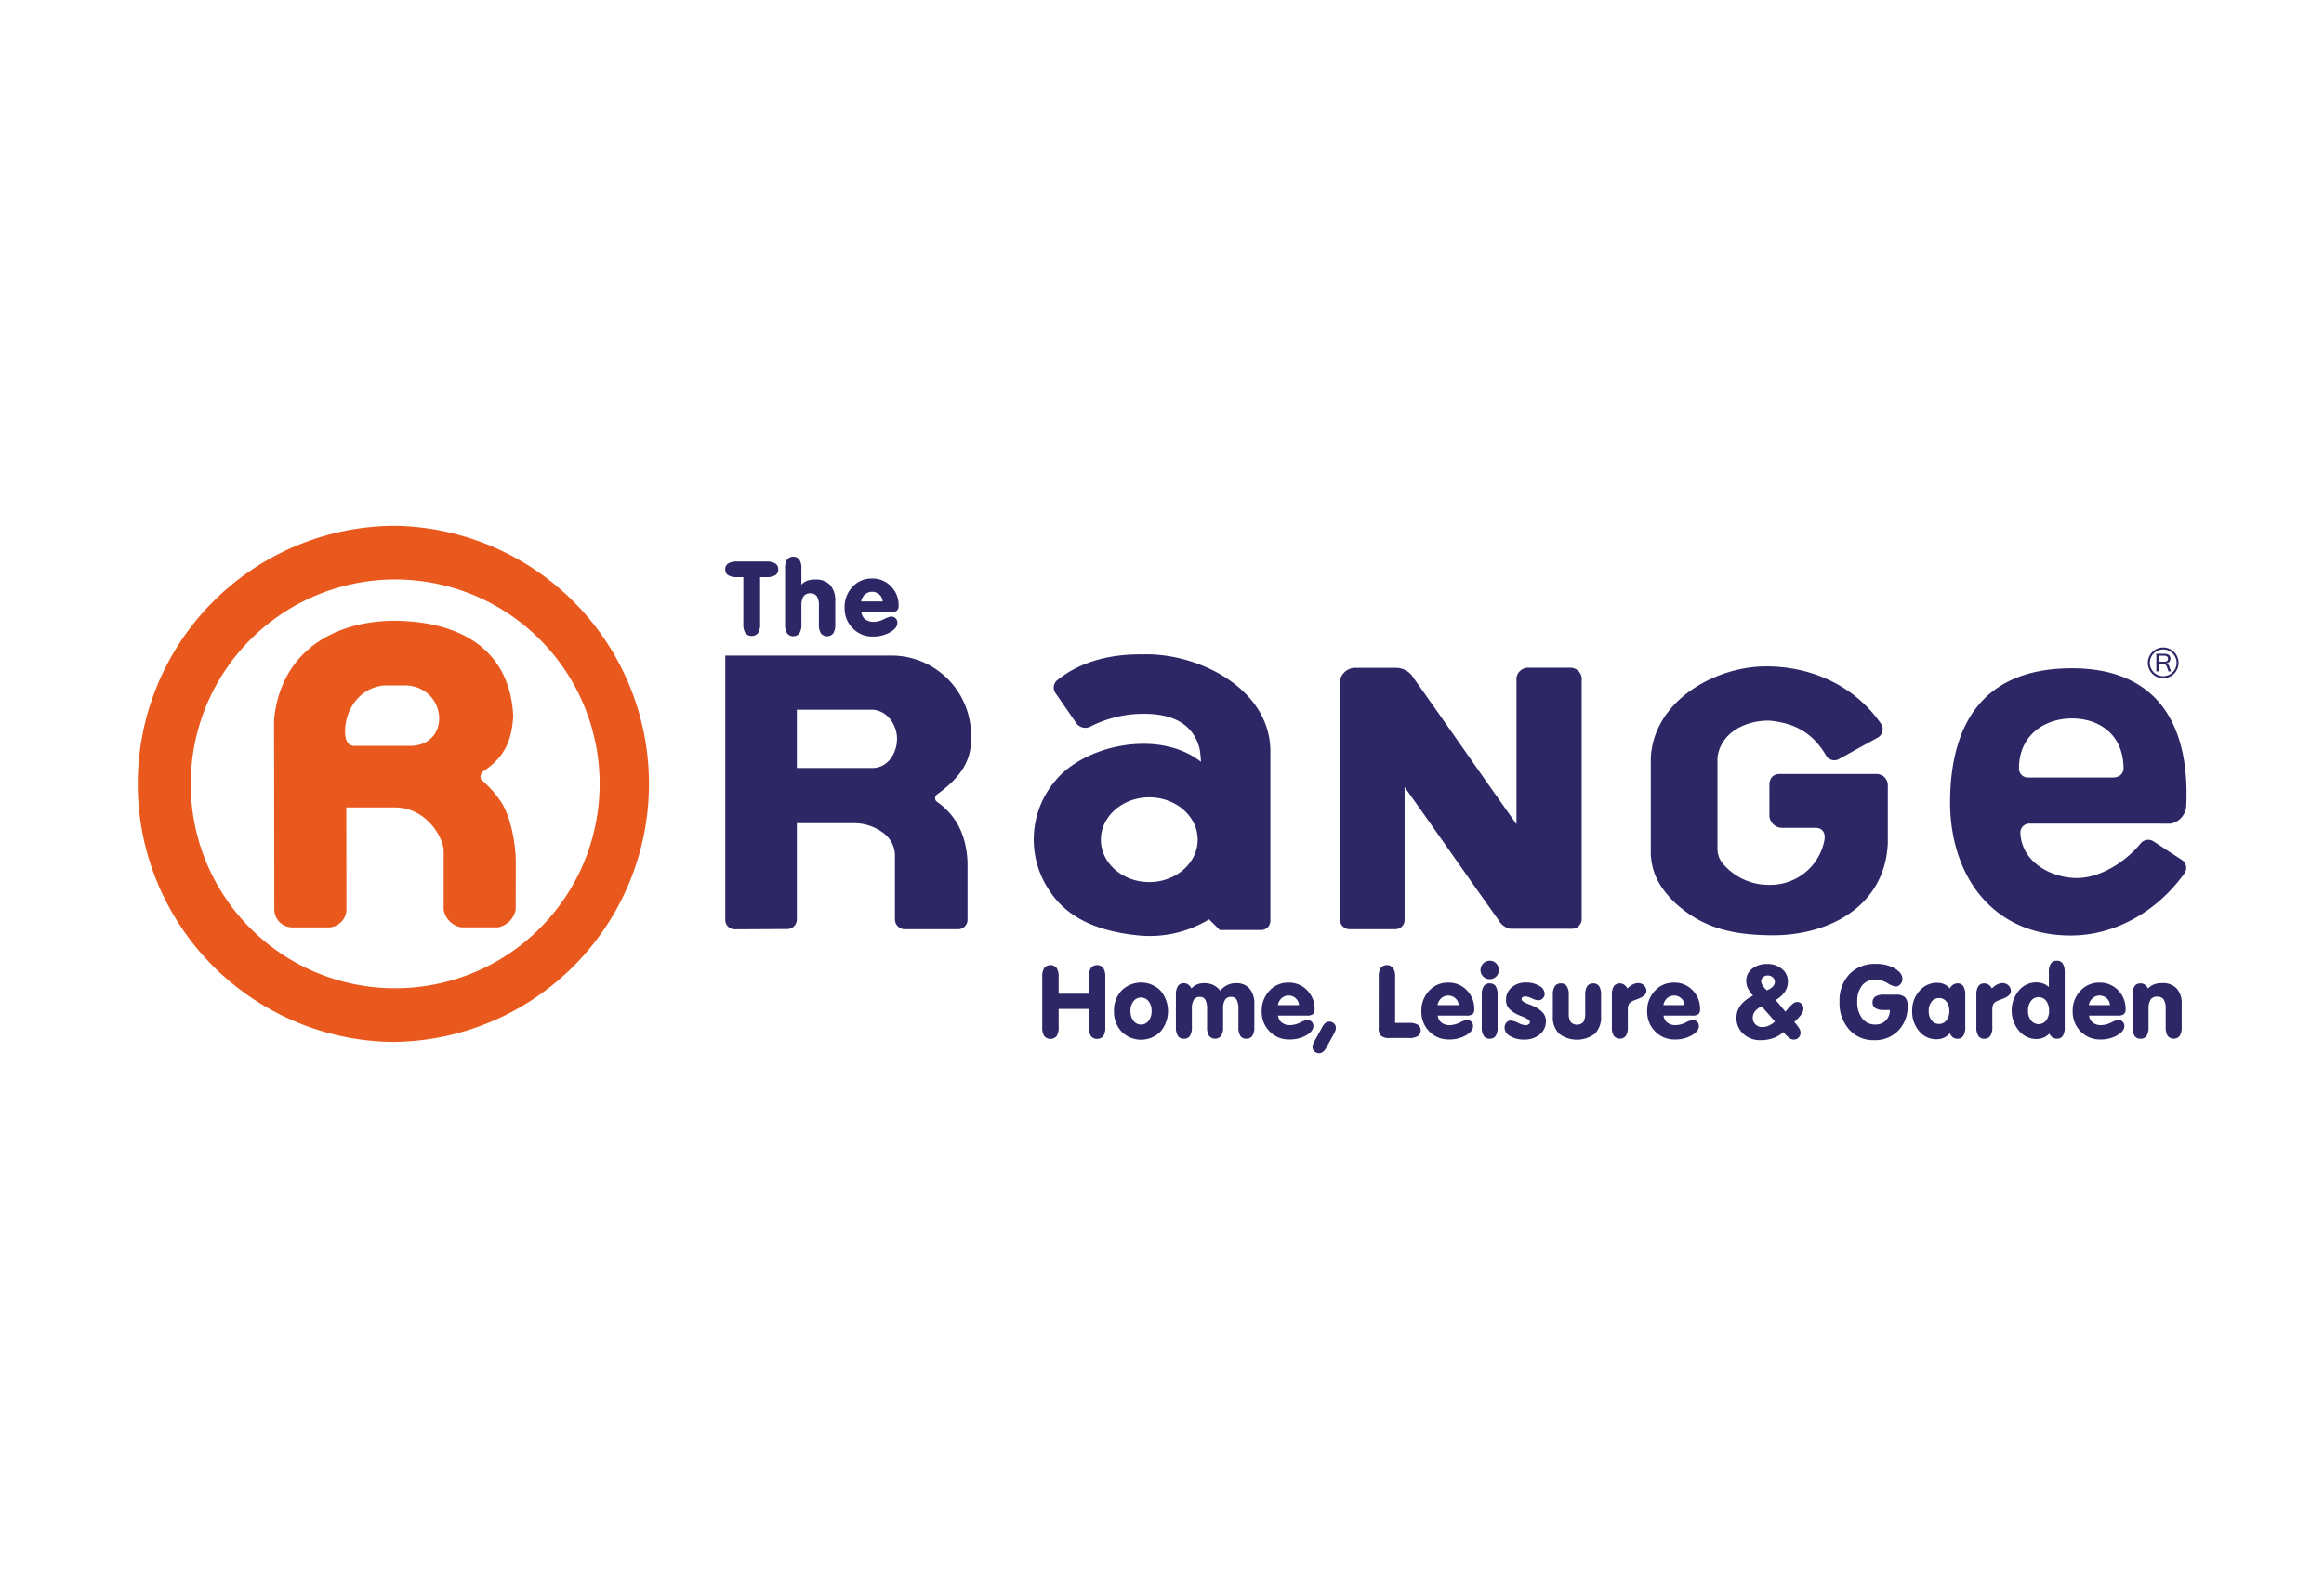 <?xml version="1.0" encoding="UTF-8"?>
<svg xmlns="http://www.w3.org/2000/svg" xmlns:xlink="http://www.w3.org/1999/xlink" width="412" height="280" viewBox="0 0 412 280">
  <defs>
    <clipPath id="clip-path">
      <rect id="Rectangle_93" data-name="Rectangle 93" width="363.264" height="93.527" fill="none"></rect>
    </clipPath>
    <clipPath id="clip-store-range-dk">
      <rect width="412" height="280"></rect>
    </clipPath>
  </defs>
  <g id="store-range-dk" clip-path="url(#clip-store-range-dk)">
    <g id="Group_135" data-name="Group 135" transform="translate(24.368 93.237)">
      <g id="Group_108" data-name="Group 108" transform="translate(0 0)" clip-path="url(#clip-path)">
        <path id="Path_601" data-name="Path 601" d="M45.444,82A36.243,36.243,0,1,0,9.451,45.761,36.187,36.187,0,0,0,45.444,82m0,9.52A45.763,45.763,0,0,0,45.444,0a45.763,45.763,0,0,0,0,91.523M36.812,36.3c.057-3.912,2.77-7.661,6.968-7.995H47.83c6.972.525,7.8,10.344.81,10.714H38.214c-1.274-.179-1.436-1.752-1.4-2.719M24.262,68.024l-.043-33.65c1.167-11.938,10.423-17.4,21.038-17.535,11.619,0,20.753,4.829,21.364,16.876-.279,4.673-1.681,7.4-5.446,9.918a1.208,1.208,0,0,0-.23,1.377,19.261,19.261,0,0,1,3.62,4.1c1.521,2.482,2.464,6.766,2.515,10.443l-.023,8.45a3.946,3.946,0,0,1-3.141,3.2l-6.467,0a3.8,3.8,0,0,1-3.166-3.168V57.588c-.011-2.089-2.887-7.615-8.629-7.646H37.026l.024,18.079a3.227,3.227,0,0,1-3.1,3.187H27.415a3.2,3.2,0,0,1-3.153-3.183" transform="translate(0 0.001)" fill="#e9591e" fill-rule="evenodd"></path>
        <path id="Path_602" data-name="Path 602" d="M97.594,13.688a1.821,1.821,0,0,0,.67,1.272,2.382,2.382,0,0,0,1.515.455,4.281,4.281,0,0,0,1.813-.471,4.656,4.656,0,0,1,1.231-.47,1.14,1.14,0,0,1,.834.315,1.071,1.071,0,0,1,.322.8q0,.936-1.3,1.681a6,6,0,0,1-3.053.749,4.788,4.788,0,0,1-3.573-1.461A5,5,0,0,1,94.619,12.9a5.17,5.17,0,0,1,1.394-3.69,4.568,4.568,0,0,1,3.468-1.477,4.5,4.5,0,0,1,3.359,1.387,4.68,4.68,0,0,1,1.352,3.393,1.171,1.171,0,0,1-.3.915,1.788,1.788,0,0,1-1.138.258ZM97.557,11.8h3.814a1.789,1.789,0,0,0-.59-1.227,1.927,1.927,0,0,0-2.542-.027,2.134,2.134,0,0,0-.682,1.254m-10.6-2.976A2.809,2.809,0,0,1,88,8.126a4.12,4.12,0,0,1,1.443-.214,3.38,3.38,0,0,1,2.613.975,4.038,4.038,0,0,1,.906,2.84v4.148a2.815,2.815,0,0,1-.359,1.583,1.409,1.409,0,0,1-2.184,0,2.815,2.815,0,0,1-.359-1.583V12.6a3.092,3.092,0,0,0-.363-1.723,1.358,1.358,0,0,0-1.194-.513,1.327,1.327,0,0,0-1.165.532,2.941,2.941,0,0,0-.376,1.671v3.305a2.8,2.8,0,0,1-.359,1.583,1.4,1.4,0,0,1-2.179,0,2.842,2.842,0,0,1-.355-1.583V5.967a2.874,2.874,0,0,1,.355-1.592,1.4,1.4,0,0,1,2.179.009,2.829,2.829,0,0,1,.359,1.583ZM76.671,7.49H75.58a2.967,2.967,0,0,1-1.6-.339,1.149,1.149,0,0,1-.519-1.031,1.168,1.168,0,0,1,.522-1.05,2.944,2.944,0,0,1,1.593-.346h5.165a2.935,2.935,0,0,1,1.587.346,1.168,1.168,0,0,1,.529,1.05,1.146,1.146,0,0,1-.523,1.031,2.993,2.993,0,0,1-1.593.339h-1.1v8.328a2.767,2.767,0,0,1-.366,1.587,1.469,1.469,0,0,1-2.241,0,2.755,2.755,0,0,1-.367-1.587Z" transform="translate(30.745 1.614)" fill="#2d2765" fill-rule="evenodd"></path>
        <path id="Path_603" data-name="Path 603" d="M304.443,37.915l15.032-.006c1.475-.054,1.868-.96,1.875-1.624-.044-6.3-4.651-8.868-9.217-8.846-4.736.026-9.358,2.928-9.32,8.939a1.593,1.593,0,0,0,1.63,1.536m7.79,28.005c7.331-.057,14.829-3.959,19.879-10.965a1.676,1.676,0,0,0-.451-2.451l-5.012-3.278a1.724,1.724,0,0,0-2.227.325c-2.475,3.048-6.681,5.932-10.833,6.168-4.2.237-10.21-2.28-10.525-7.915a1.609,1.609,0,0,1,1.687-1.723l24.956.011a3.393,3.393,0,0,0,2.758-3.061c.687-14.255-4.928-24.537-20.384-24.486C296.126,18.6,290.815,28.786,290.6,41.7c-.21,13.13,7.175,24.332,21.629,24.224M278.356,28.387c-4.806-6.968-12.647-10.223-20.5-10.179-9.025.051-19.924,6.175-20.319,16.381V51.525c.208,3.5,1.609,5.934,4.223,8.529,5.026,4.671,10.447,5.735,17,5.829,10.26.145,20.326-5.09,20.8-16.358V39.463a2.014,2.014,0,0,0-1.967-2.177H260.428c-1.447,0-1.915,1.023-1.862,2.177v5.294a2.3,2.3,0,0,0,2.07,2.072h6.234c1.4.113,1.687,1.291,1.409,2.384a9.728,9.728,0,0,1-9.436,7.727,10.675,10.675,0,0,1-8.551-3.785,4.1,4.1,0,0,1-.931-2.489V34.38c.559-4.487,5.046-6.613,9.2-6.551,4.41.413,7.7,2.089,10.134,6.312a1.7,1.7,0,0,0,2.278.447l6.77-3.735a1.688,1.688,0,0,0,.609-2.467m-95.987-7.193.074,41.739a1.707,1.707,0,0,0,1.621,1.872h8.176a1.63,1.63,0,0,0,1.66-1.611V39.617c5.57,7.788,11.142,15.863,16.714,23.651a2.939,2.939,0,0,0,2.058,1.464h10.849a1.73,1.73,0,0,0,1.77-1.56V20.754a2.029,2.029,0,0,0-1.948-2.311H215.8a2.069,2.069,0,0,0-2.068,2.314V46.188c-6.084-8.558-12.138-17.337-18.222-25.895a3.637,3.637,0,0,0-3.041-1.826H184.89a2.835,2.835,0,0,0-2.521,2.726M148.632,56.451c4.725,0,8.581-3.375,8.581-7.511s-3.855-7.514-8.581-7.514S140.05,44.8,140.05,48.94s3.855,7.511,8.582,7.511M135.783,28.4l-3.7-5.346a1.7,1.7,0,0,1,.379-2.515c4.281-3.4,9.745-4.542,15.09-4.46,9.677-.285,22.551,6.013,22.551,17.238V63.281a1.637,1.637,0,0,1-1.617,1.672h-7.344l-1.912-1.9a20.171,20.171,0,0,1-12.306,2.875c-5.151-.5-12.05-1.977-15.9-7.823a16.138,16.138,0,0,1,.956-19.633c5.214-6.369,18.381-9.2,25.82-3.339a20.3,20.3,0,0,0-.238-2.278c-1.274-5.1-5.793-6.376-10.633-6.231a20.732,20.732,0,0,0-8.582,2.177,1.993,1.993,0,0,1-2.56-.4M86.148,36.223V25.895H99.739c2.644.282,4.231,2.918,4.17,5.277-.061,2.433-1.562,4.908-4.17,5.051Zm-10.954,28.6a1.676,1.676,0,0,1-1.731-1.6V16.29h29.718A14.118,14.118,0,0,1,116.93,28.75c.731,5.626-1.315,8.807-5.956,12.185a.8.8,0,0,0,0,1.27c3.678,2.573,5.234,6.246,5.436,10.69V63.139A1.668,1.668,0,0,1,114.8,64.81l-9.6,0a1.766,1.766,0,0,1-1.663-1.765v-11.6a5,5,0,0,0-1.76-3.474,8.634,8.634,0,0,0-5.488-1.962H86.148V63.139a1.689,1.689,0,0,1-1.633,1.64c-3.333.014-5.986.03-9.321.045" transform="translate(30.745 6.724)" fill="#2d2765" fill-rule="evenodd"></path>
        <path id="Path_604" data-name="Path 604" d="M256.526,17.936h-.176a2.371,2.371,0,1,1-.694-1.68,2.364,2.364,0,0,1,.694,1.68h.35a2.723,2.723,0,1,0-2.724,2.724,2.722,2.722,0,0,0,2.724-2.724Z" transform="translate(105.15 6.368)" fill="#2d2765"></path>
        <path id="Path_605" data-name="Path 605" d="M254.918,19.124h-.444l-.3-.831a.685.685,0,0,0-.106-.2.883.883,0,0,0-.156-.16.739.739,0,0,0-.2-.1.668.668,0,0,0-.227-.037h-.77v1.333h-.4V16H253.7a2.157,2.157,0,0,1,.458.044.99.99,0,0,1,.35.145.668.668,0,0,1,.224.271.965.965,0,0,1,.079.413.887.887,0,0,1-.05.3.788.788,0,0,1-.145.243.867.867,0,0,1-.221.174,1.11,1.11,0,0,1-.284.108.863.863,0,0,1,.5.572Zm-2.2-1.714h.923a1.718,1.718,0,0,0,.331-.027.587.587,0,0,0,.228-.088.383.383,0,0,0,.135-.165.663.663,0,0,0,.043-.254q0-.532-.669-.532h-.99Z" transform="translate(105.595 6.696)" fill="#2d2765"></path>
        <path id="Path_606" data-name="Path 606" d="M115.986,62.691v3.254a2.71,2.71,0,0,1-.359,1.553,1.435,1.435,0,0,1-2.19,0,2.709,2.709,0,0,1-.36-1.553V56.985a2.726,2.726,0,0,1,.36-1.559,1.424,1.424,0,0,1,2.19,0,2.728,2.728,0,0,1,.359,1.559V60h5.361V56.985a2.727,2.727,0,0,1,.359-1.559,1.424,1.424,0,0,1,2.19,0,2.727,2.727,0,0,1,.359,1.559v8.959A2.71,2.71,0,0,1,123.9,67.5a1.435,1.435,0,0,1-2.19,0,2.71,2.71,0,0,1-.359-1.553V62.691Z" transform="translate(47.323 22.982)" fill="#2d2765"></path>
        <path id="Path_607" data-name="Path 607" d="M122.042,62.155A5.059,5.059,0,0,1,123.4,58.52a4.87,4.87,0,0,1,6.881,0,5.613,5.613,0,0,1,0,7.284,4.856,4.856,0,0,1-6.881,0,5.077,5.077,0,0,1-1.355-3.64m2.925-.035a2.764,2.764,0,0,0,.519,1.753,1.707,1.707,0,0,0,2.707-.006,2.772,2.772,0,0,0,.518-1.748,2.647,2.647,0,0,0-.532-1.709,1.694,1.694,0,0,0-2.688,0,2.683,2.683,0,0,0-.523,1.714" transform="translate(51.075 23.894)" fill="#2d2765"></path>
        <path id="Path_608" data-name="Path 608" d="M129.783,64.959v-5.7a2.8,2.8,0,0,1,.35-1.565,1.194,1.194,0,0,1,1.06-.516,1.278,1.278,0,0,1,.749.231,2.014,2.014,0,0,1,.6.7,2.764,2.764,0,0,1,.992-.709,3.329,3.329,0,0,1,1.274-.227,3.777,3.777,0,0,1,1.617.331,3.348,3.348,0,0,1,1.208,1,4.184,4.184,0,0,1,1.308-1.017,3.57,3.57,0,0,1,1.543-.311,2.955,2.955,0,0,1,2.359.97,4.063,4.063,0,0,1,.843,2.743v4.064a2.8,2.8,0,0,1-.349,1.555,1.215,1.215,0,0,1-1.071.506,1.188,1.188,0,0,1-1.06-.5,2.834,2.834,0,0,1-.342-1.559v-3.2a3.291,3.291,0,0,0-.312-1.634,1.064,1.064,0,0,0-.979-.516,1.209,1.209,0,0,0-1.079.508,2.915,2.915,0,0,0-.345,1.607v3.238a2.761,2.761,0,0,1-.352,1.555,1.38,1.38,0,0,1-2.136,0,2.784,2.784,0,0,1-.352-1.555v-3.2a3.34,3.34,0,0,0-.3-1.637,1.051,1.051,0,0,0-.969-.513,1.217,1.217,0,0,0-1.082.508,2.956,2.956,0,0,0-.342,1.607v3.238a2.787,2.787,0,0,1-.349,1.555,1.213,1.213,0,0,1-1.07.506,1.2,1.2,0,0,1-1.064-.506,2.814,2.814,0,0,1-.346-1.555" transform="translate(54.314 23.931)" fill="#2d2765"></path>
        <path id="Path_609" data-name="Path 609" d="M143.411,62.941a1.8,1.8,0,0,0,.657,1.25,2.336,2.336,0,0,0,1.482.447,4.207,4.207,0,0,0,1.779-.462,4.542,4.542,0,0,1,1.206-.461,1.125,1.125,0,0,1,.817.306,1.055,1.055,0,0,1,.316.789q0,.913-1.272,1.644a5.894,5.894,0,0,1-2.99.732,4.7,4.7,0,0,1-3.5-1.43,4.909,4.909,0,0,1-1.4-3.587,5.063,5.063,0,0,1,1.363-3.614,4.474,4.474,0,0,1,3.4-1.448,4.407,4.407,0,0,1,3.288,1.36,4.583,4.583,0,0,1,1.325,3.325,1.148,1.148,0,0,1-.289.9,1.753,1.753,0,0,1-1.112.255Zm-.035-1.854h3.743a1.732,1.732,0,0,0-.58-1.2,1.791,1.791,0,0,0-1.255-.484,1.811,1.811,0,0,0-1.24.457,2.112,2.112,0,0,0-.668,1.23" transform="translate(58.801 23.899)" fill="#2d2765"></path>
        <path id="Path_610" data-name="Path 610" d="M149.3,66.6a2.31,2.31,0,0,1-.582.733,1.08,1.08,0,0,1-.681.251,1.165,1.165,0,0,1-.831-.331,1.056,1.056,0,0,1-.355-.8,1.383,1.383,0,0,1,.077-.421,2.6,2.6,0,0,1,.216-.474l1.423-2.586a2.4,2.4,0,0,1,.577-.755,1.063,1.063,0,0,1,.674-.235,1.171,1.171,0,0,1,.843.321,1.039,1.039,0,0,1,.34.792,1.346,1.346,0,0,1-.071.416,3.393,3.393,0,0,1-.209.5Z" transform="translate(61.459 25.94)" fill="#2d2765"></path>
        <path id="Path_611" data-name="Path 611" d="M155.131,56.984a2.745,2.745,0,0,1,.359-1.559,1.424,1.424,0,0,1,2.19,0,2.733,2.733,0,0,1,.359,1.559v8.173h2.455a2.907,2.907,0,0,1,1.562.335,1.12,1.12,0,0,1,.508,1.006,1.131,1.131,0,0,1-.508,1.017,2.909,2.909,0,0,1-1.562.332H157.1a2.341,2.341,0,0,1-1.55-.384,1.928,1.928,0,0,1-.421-1.445Z" transform="translate(64.922 22.981)" fill="#2d2765"></path>
        <path id="Path_612" data-name="Path 612" d="M163.368,62.941a1.8,1.8,0,0,0,.658,1.25,2.333,2.333,0,0,0,1.482.447,4.2,4.2,0,0,0,1.777-.462,4.56,4.56,0,0,1,1.206-.461,1.124,1.124,0,0,1,.817.306,1.055,1.055,0,0,1,.316.789q0,.913-1.272,1.644a5.889,5.889,0,0,1-2.989.732,4.7,4.7,0,0,1-3.5-1.43,4.91,4.91,0,0,1-1.4-3.587,5.063,5.063,0,0,1,1.363-3.614,4.478,4.478,0,0,1,3.4-1.448,4.4,4.4,0,0,1,3.288,1.36,4.583,4.583,0,0,1,1.325,3.325,1.154,1.154,0,0,1-.288.9,1.761,1.761,0,0,1-1.114.255Zm-.035-1.854h3.743a1.738,1.738,0,0,0-.58-1.2,1.891,1.891,0,0,0-2.5-.027,2.127,2.127,0,0,0-.668,1.23" transform="translate(67.153 23.899)" fill="#2d2765"></path>
        <path id="Path_613" data-name="Path 613" d="M167.854,56.007a1.649,1.649,0,0,1,1.64-1.64,1.542,1.542,0,0,1,1.139.484,1.654,1.654,0,0,1,0,2.314,1.554,1.554,0,0,1-1.143.472,1.615,1.615,0,0,1-1.64-1.63m3.033,10.13a2.816,2.816,0,0,1-.342,1.559,1.178,1.178,0,0,1-1.051.5,1.208,1.208,0,0,1-1.068-.508,2.771,2.771,0,0,1-.35-1.553V60.445a2.751,2.751,0,0,1,.348-1.549,1.207,1.207,0,0,1,1.071-.5,1.182,1.182,0,0,1,1.051.5,2.791,2.791,0,0,1,.342,1.549Z" transform="translate(70.247 22.753)" fill="#2d2765"></path>
        <path id="Path_614" data-name="Path 614" d="M174.371,67.208a4.749,4.749,0,0,1-2.511-.606,1.752,1.752,0,0,1-1-1.5,1.337,1.337,0,0,1,.318-.9.968.968,0,0,1,.763-.369,3.455,3.455,0,0,1,1.315.413,3.464,3.464,0,0,0,1.306.414.92.92,0,0,0,.57-.167.5.5,0,0,0,.218-.414q0-.419-1.36-.967c-.082-.034-.14-.058-.177-.07a6.027,6.027,0,0,1-2.128-1.285,2.323,2.323,0,0,1-.57-1.61,2.77,2.77,0,0,1,1-2.18,3.726,3.726,0,0,1,2.536-.872,4.417,4.417,0,0,1,2.349.587,1.658,1.658,0,0,1,.966,1.386,1.15,1.15,0,0,1-.338.838,1.118,1.118,0,0,1-.83.342,3.288,3.288,0,0,1-1.1-.342,3.238,3.238,0,0,0-1.18-.343.732.732,0,0,0-.462.138.419.419,0,0,0-.174.355q0,.4,1.122.827c.352.133.63.25.834.34a5.115,5.115,0,0,1,1.809,1.209,2.3,2.3,0,0,1,.54,1.54,2.921,2.921,0,0,1-1.084,2.311,4.067,4.067,0,0,1-2.739.926" transform="translate(71.506 23.894)" fill="#2d2765"></path>
        <path id="Path_615" data-name="Path 615" d="M176.893,63.032V59.259a2.752,2.752,0,0,1,.35-1.549,1.218,1.218,0,0,1,1.071-.5,1.192,1.192,0,0,1,1.053.5,2.766,2.766,0,0,1,.348,1.549v3.194a2.806,2.806,0,0,0,.342,1.6,1.56,1.56,0,0,0,2.234,0,2.82,2.82,0,0,0,.34-1.6V59.259a2.778,2.778,0,0,1,.346-1.549,1.214,1.214,0,0,1,1.075-.5,1.181,1.181,0,0,1,1.05.5,2.793,2.793,0,0,1,.34,1.552v3.773a4.1,4.1,0,0,1-1.094,3.081,5.266,5.266,0,0,1-6.355,0,4.1,4.1,0,0,1-1.1-3.081" transform="translate(74.03 23.941)" fill="#2d2765"></path>
        <path id="Path_616" data-name="Path 616" d="M184.27,64.964V59.273a2.765,2.765,0,0,1,.345-1.549,1.205,1.205,0,0,1,1.064-.5,1.329,1.329,0,0,1,.762.224,1.927,1.927,0,0,1,.587.679,3.172,3.172,0,0,1,.933-.715,2.229,2.229,0,0,1,.992-.241,1.4,1.4,0,0,1,1.014.417,1.323,1.323,0,0,1,.426.984q0,.853-1.562,1.421c-.376.136-.657.247-.846.335a1.546,1.546,0,0,0-.712.566,2.515,2.515,0,0,0-.176,1.126v2.946a2.759,2.759,0,0,1-.35,1.553,1.373,1.373,0,0,1-2.132,0,2.787,2.787,0,0,1-.345-1.553" transform="translate(77.117 23.925)" fill="#2d2765"></path>
        <path id="Path_617" data-name="Path 617" d="M191.59,62.941a1.806,1.806,0,0,0,.66,1.25,2.33,2.33,0,0,0,1.482.447,4.2,4.2,0,0,0,1.777-.462,4.544,4.544,0,0,1,1.207-.461,1.128,1.128,0,0,1,.816.306,1.061,1.061,0,0,1,.318.789q0,.913-1.274,1.644a5.9,5.9,0,0,1-2.99.732,4.7,4.7,0,0,1-3.5-1.43,4.905,4.905,0,0,1-1.406-3.587,5.059,5.059,0,0,1,1.366-3.614,4.468,4.468,0,0,1,3.4-1.448,4.4,4.4,0,0,1,3.288,1.36,4.585,4.585,0,0,1,1.326,3.325,1.148,1.148,0,0,1-.288.9,1.761,1.761,0,0,1-1.113.255Zm-.034-1.854H195.3a1.755,1.755,0,0,0-.58-1.2,1.894,1.894,0,0,0-2.5-.027,2.134,2.134,0,0,0-.667,1.23" transform="translate(78.963 23.899)" fill="#2d2765"></path>
        <path id="Path_618" data-name="Path 618" d="M208.157,66.846a5.185,5.185,0,0,1-1.8,1.074,6.709,6.709,0,0,1-2.244.363,4.331,4.331,0,0,1-3.061-1.122,3.7,3.7,0,0,1-1.211-2.836,3.621,3.621,0,0,1,.726-2.226,5.942,5.942,0,0,1,2.217-1.7,5.084,5.084,0,0,1-.915-1.311,3.1,3.1,0,0,1-.3-1.312,2.662,2.662,0,0,1,1.033-2.146,4.05,4.05,0,0,1,2.657-.85,3.949,3.949,0,0,1,2.664.884,2.809,2.809,0,0,1,1.036,2.236,3.187,3.187,0,0,1-.529,1.8,5.044,5.044,0,0,1-1.633,1.468l1.732,2.072a9.929,9.929,0,0,1,1.311-1.43,1.286,1.286,0,0,1,.776-.3,1.023,1.023,0,0,1,.77.352,1.216,1.216,0,0,1,.323.854,1.743,1.743,0,0,1-.35.969,9.245,9.245,0,0,1-1.27,1.369,8.058,8.058,0,0,1,.922,1.209,1.493,1.493,0,0,1,.189.692,1.195,1.195,0,0,1-1.217,1.226,1.338,1.338,0,0,1-.774-.281,6.508,6.508,0,0,1-1.055-1.05m-1.488-1.868-2.355-2.7a3.127,3.127,0,0,0-1.173.871,1.783,1.783,0,0,0-.409,1.123,1.625,1.625,0,0,0,.475,1.209,1.689,1.689,0,0,0,1.247.471,2.771,2.771,0,0,0,1.108-.247,4.231,4.231,0,0,0,1.106-.729m-1.441-5.535a3.033,3.033,0,0,0,1.078-.674,1.25,1.25,0,0,0,.346-.87,1,1,0,0,0-.379-.756,1.274,1.274,0,0,0-.878-.336,1.194,1.194,0,0,0-.831.3.958.958,0,0,0-.336.735,1.4,1.4,0,0,0,.241.738,4.352,4.352,0,0,0,.759.858" transform="translate(83.634 22.925)" fill="#2d2765"></path>
        <path id="Path_619" data-name="Path 619" d="M221.648,62.936h-1.027a2.843,2.843,0,0,1-1.549-.329,1.139,1.139,0,0,1-.495-1.02,1.161,1.161,0,0,1,.5-1.03,2.789,2.789,0,0,1,1.543-.336h2.139a2.21,2.21,0,0,1,1.562.455,2.015,2.015,0,0,1,.471,1.492,6.084,6.084,0,0,1-1.643,4.421,5.744,5.744,0,0,1-4.317,1.7,5.673,5.673,0,0,1-4.4-1.887,6.991,6.991,0,0,1-1.711-4.884,6.834,6.834,0,0,1,1.749-4.926,6.221,6.221,0,0,1,4.705-1.828,6.462,6.462,0,0,1,3.328.807q1.37.806,1.372,1.851a1.4,1.4,0,0,1-.366.955,1.136,1.136,0,0,1-.87.413,4.351,4.351,0,0,1-1.447-.626,4.388,4.388,0,0,0-2.114-.623,2.88,2.88,0,0,0-2.348,1.05,4.393,4.393,0,0,0-.864,2.875,4.612,4.612,0,0,0,.868,2.948,2.813,2.813,0,0,0,2.326,1.1,2.516,2.516,0,0,0,1.858-.7,2.612,2.612,0,0,0,.729-1.875" transform="translate(89.023 22.919)" fill="#2d2765"></path>
        <path id="Path_620" data-name="Path 620" d="M228.473,66.062a2.857,2.857,0,0,1-1.041.8,3.2,3.2,0,0,1-1.331.275,3.888,3.888,0,0,1-3.057-1.43A5.248,5.248,0,0,1,221.8,62.14a5.172,5.172,0,0,1,1.281-3.562,4.019,4.019,0,0,1,3.125-1.447,3.137,3.137,0,0,1,1.275.245,2.662,2.662,0,0,1,.989.762,1.876,1.876,0,0,1,.584-.674,1.356,1.356,0,0,1,.765-.228,1.187,1.187,0,0,1,1.05.5,2.793,2.793,0,0,1,.341,1.55v5.7a2.786,2.786,0,0,1-.345,1.549,1.183,1.183,0,0,1-1.045.506,1.312,1.312,0,0,1-.8-.235,1.8,1.8,0,0,1-.55-.743M224.729,62.1a2.614,2.614,0,0,0,.508,1.682,1.622,1.622,0,0,0,1.329.637,1.59,1.59,0,0,0,1.308-.645,2.619,2.619,0,0,0,.509-1.674,2.519,2.519,0,0,0-.512-1.634,1.613,1.613,0,0,0-1.3-.633,1.634,1.634,0,0,0-1.323.628,2.51,2.51,0,0,0-.513,1.638" transform="translate(92.825 23.91)" fill="#2d2765"></path>
        <path id="Path_621" data-name="Path 621" d="M229.822,64.964V59.273a2.764,2.764,0,0,1,.346-1.549,1.205,1.205,0,0,1,1.064-.5,1.333,1.333,0,0,1,.762.224,1.927,1.927,0,0,1,.587.679,3.188,3.188,0,0,1,.933-.715,2.229,2.229,0,0,1,.992-.241,1.4,1.4,0,0,1,1.014.417,1.323,1.323,0,0,1,.426.984q0,.853-1.562,1.421c-.376.136-.657.247-.845.335a1.547,1.547,0,0,0-.712.566,2.516,2.516,0,0,0-.176,1.126v2.946a2.772,2.772,0,0,1-.349,1.553,1.212,1.212,0,0,1-1.07.508,1.2,1.2,0,0,1-1.064-.508,2.786,2.786,0,0,1-.346-1.553" transform="translate(96.181 23.925)" fill="#2d2765"></path>
        <path id="Path_622" data-name="Path 622" d="M240.9,67.288a2.908,2.908,0,0,1-1.02.718,3.258,3.258,0,0,1-1.278.245,3.971,3.971,0,0,1-3.075-1.47,5.572,5.572,0,0,1-.017-7.122,3.983,3.983,0,0,1,3.092-1.443,3.471,3.471,0,0,1,1.2.2,3.337,3.337,0,0,1,1.026.606V56.436a2.8,2.8,0,0,1,.347-1.56,1.2,1.2,0,0,1,1.072-.508,1.176,1.176,0,0,1,1.045.511,2.83,2.83,0,0,1,.346,1.558v9.7a2.829,2.829,0,0,1-.34,1.556,1.186,1.186,0,0,1-1.052.5,1.326,1.326,0,0,1-.763-.233,1.937,1.937,0,0,1-.587-.678m-3.759-4.046a2.661,2.661,0,0,0,.529,1.714,1.694,1.694,0,0,0,2.68,0,2.7,2.7,0,0,0,.518-1.718,2.779,2.779,0,0,0-.514-1.745,1.694,1.694,0,0,0-2.689.006,2.736,2.736,0,0,0-.523,1.739" transform="translate(98.027 22.754)" fill="#2d2765"></path>
        <path id="Path_623" data-name="Path 623" d="M244.766,62.941a1.8,1.8,0,0,0,.658,1.25,2.337,2.337,0,0,0,1.484.447,4.2,4.2,0,0,0,1.776-.462,4.526,4.526,0,0,1,1.209-.461,1.12,1.12,0,0,1,.814.306,1.05,1.05,0,0,1,.318.789c0,.609-.426,1.156-1.271,1.644a5.9,5.9,0,0,1-2.992.732,4.7,4.7,0,0,1-3.5-1.43,4.91,4.91,0,0,1-1.4-3.587,5.053,5.053,0,0,1,1.366-3.614,4.47,4.47,0,0,1,3.4-1.448,4.407,4.407,0,0,1,3.289,1.36,4.59,4.59,0,0,1,1.326,3.325,1.143,1.143,0,0,1-.291.9,1.758,1.758,0,0,1-1.114.255Zm-.036-1.854h3.743a1.736,1.736,0,0,0-.579-1.2,1.892,1.892,0,0,0-2.5-.027,2.136,2.136,0,0,0-.668,1.23" transform="translate(101.218 23.899)" fill="#2d2765"></path>
        <path id="Path_624" data-name="Path 624" d="M249.346,64.964v-5.7a2.764,2.764,0,0,1,.346-1.543,1.2,1.2,0,0,1,1.064-.5,1.325,1.325,0,0,1,.762.224,1.949,1.949,0,0,1,.587.678,2.711,2.711,0,0,1,1.054-.728,4.067,4.067,0,0,1,1.447-.227,3.315,3.315,0,0,1,2.562.955,3.931,3.931,0,0,1,.887,2.777v4.064a2.786,2.786,0,0,1-.349,1.555,1.383,1.383,0,0,1-2.139,0,2.787,2.787,0,0,1-.35-1.555v-3.2a3,3,0,0,0-.356-1.688,1.323,1.323,0,0,0-1.172-.506,1.309,1.309,0,0,0-1.143.521,2.887,2.887,0,0,0-.369,1.638v3.238a2.786,2.786,0,0,1-.35,1.555,1.213,1.213,0,0,1-1.07.506,1.2,1.2,0,0,1-1.064-.506,2.813,2.813,0,0,1-.346-1.555" transform="translate(104.351 23.925)" fill="#2d2765"></path>
      </g>
    </g>
  </g>
</svg>
